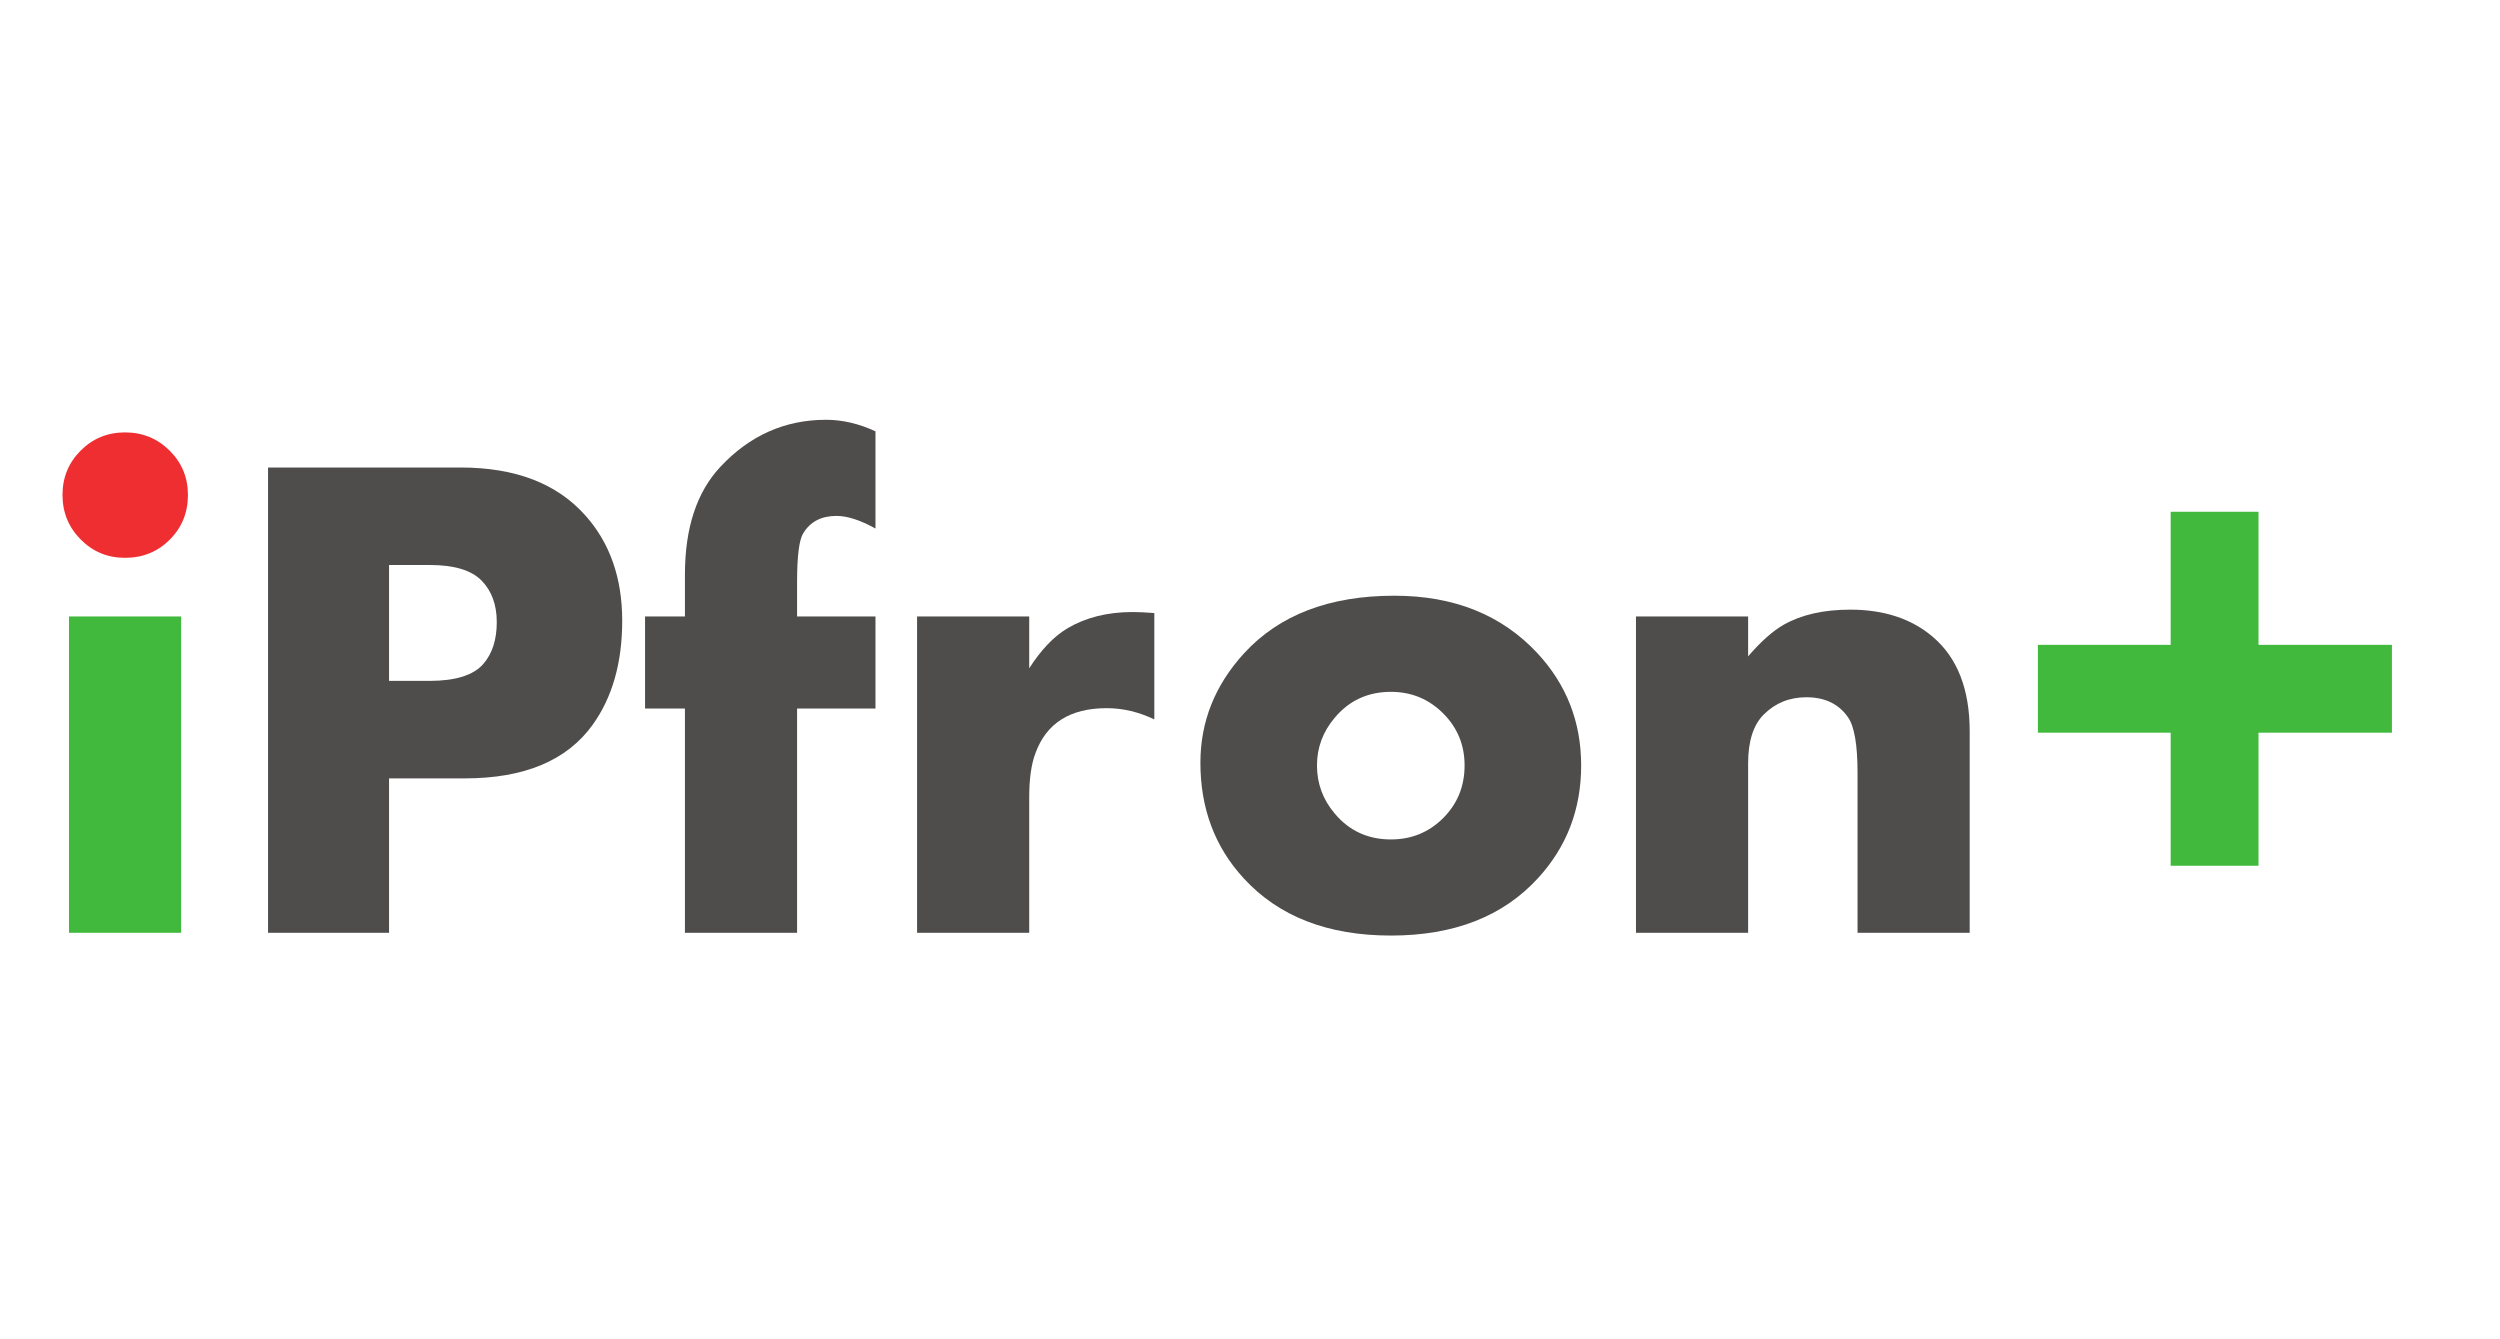 <?xml version="1.0" encoding="UTF-8" standalone="no"?>
<svg
   xmlns:dc="http://purl.org/dc/elements/1.1/"
   xmlns:cc="http://creativecommons.org/ns#"
   xmlns:rdf="http://www.w3.org/1999/02/22-rdf-syntax-ns#"
   xmlns:svg="http://www.w3.org/2000/svg"
   xmlns="http://www.w3.org/2000/svg"
   xmlns:sodipodi="http://sodipodi.sourceforge.net/DTD/sodipodi-0.dtd"
   xmlns:inkscape="http://www.inkscape.org/namespaces/inkscape"
   version="1.1"
   id="svg2"
   xml:space="preserve"
   width="280"
   height="150"
   viewBox="-10 0 400 80"
   sodipodi:docname="ipforn_final.eps"><defs id="defs6" /><g
     id="g10"
     inkscape:groupmode="layer"
     inkscape:label="ink_ext_XXXXXX"
     transform="matrix(1.333,0,0,-1.333,0,82.547)"><g
       id="g12"
       transform="scale(0.1)"><path
         d="m 150.566,528.871 c 0,-21.223 -7.285,-39.113 -21.832,-53.668 -14.55,-14.551 -32.441,-21.82 -53.656,-21.82 -20.953,0 -38.707,7.34 -53.25,22.027 C 7.273,490.102 0,507.922 0,528.871 c 0,20.945 7.273,38.699 21.828,53.25 14.543,14.551 32.297,21.828 53.25,21.828 20.941,0 38.762,-7.277 53.453,-21.828 14.692,-14.551 22.035,-32.305 22.035,-53.25"
         style="fill:#ef2e32;fill-opacity:1;fill-rule:nonzero;stroke:none"
         id="path14" /><path
         d="m 521.254,376.262 c 0,20.785 -6.086,37.41 -18.262,49.851 -12.176,12.453 -32.902,18.676 -62.187,18.676 h -48.84 V 305.68 h 48.433 c 31.465,0 53.079,6.836 64.852,20.515 10.668,12.317 16.004,29 16.004,50.067 z m 150.57,1.633 c 0,-50.411 -11.863,-92.098 -35.594,-125.067 C 605.398,210.043 554.258,188.66 482.797,188.66 H 391.965 V 3.32 H 246.715 V 561.809 h 231.172 c 65.73,0 115.648,-19.211 149.75,-57.629 29.457,-32.973 44.187,-75.063 44.187,-126.285"
         style="fill:#4f4c4c;fill-opacity:1;fill-rule:nonzero;stroke:none"
         id="path16" /><path
         d="M 975.824,272.539 H 881.719 V 3.32 H 747.109 V 272.539 h -47.871 v 110.469 h 47.871 v 50.328 c 0,55.91 14.18,99.012 42.547,129.293 35.192,37.641 77.469,56.457 126.844,56.457 19.637,0 39.414,-4.617 59.324,-13.856 V 488.57 c -18.191,10.086 -33.812,15.137 -46.847,15.137 -18.2,0 -31.512,-6.977 -39.922,-20.937 -4.895,-7.942 -7.336,-27.504 -7.336,-58.707 v -41.055 h 94.105 V 272.539"
         style="fill:#4f4c4c;fill-opacity:1;fill-rule:nonzero;stroke:none"
         id="path18" /><path
         d="m 1310.51,259.441 c -18.77,9.004 -37.81,13.504 -57.13,13.504 -44.06,0 -72.63,-18.14 -85.68,-54.414 -4.9,-13.09 -7.35,-30.687 -7.35,-52.785 V 3.32 H 1025.74 V 383.008 h 134.61 v -62.192 c 14.14,22.094 29.38,38.051 45.7,47.872 22.04,13.093 48.14,19.64 78.34,19.64 7.07,0 15.78,-0.406 26.12,-1.219 V 259.441"
         style="fill:#4f4c4c;fill-opacity:1;fill-rule:nonzero;stroke:none"
         id="path20" /><path
         d="m 1682.92,204.164 c 0,24.664 -8.63,45.559 -25.87,62.684 -17.24,17.129 -38.08,25.695 -62.51,25.695 -27.69,0 -50.23,-10.418 -67.61,-31.242 -14.12,-16.723 -21.18,-35.766 -21.18,-57.137 0,-21.648 7.06,-40.828 21.18,-57.543 17.38,-20.824 39.92,-31.246 67.61,-31.246 24.7,0 45.61,8.566 62.72,25.691 17.11,17.125 25.66,38.164 25.66,63.098 z m 139.93,0 c 0,-52.644 -17.32,-97.785 -51.97,-135.434 C 1728.88,22.91 1670.1,0 1594.54,0 c -75.83,0 -134.75,22.91 -176.75,68.731 -34.65,37.648 -51.96,83.882 -51.96,138.708 0,49.371 17.45,93.148 52.37,131.335 42.27,46.094 102.42,69.149 180.43,69.149 71.74,0 129.02,-23.055 171.85,-69.149 34.9,-37.64 52.37,-82.507 52.37,-134.609"
         style="fill:#4f4c4c;fill-opacity:1;fill-rule:nonzero;stroke:none"
         id="path22" /><path
         d="M 2289.2,3.32 H 2154.59 V 195.344 c 0,33.5 -3.8,55.695 -11.39,66.59 -11.11,16.07 -27.79,24.105 -50.01,24.105 -20.33,0 -37.41,-6.922 -51.23,-20.758 -12.48,-12.484 -18.71,-32.019 -18.71,-58.617 V 3.32 H 1888.64 V 383.008 h 134.61 v -47.867 c 15.52,18.004 29.82,30.683 42.9,38.047 21.23,12.003 47.8,18.003 79.66,18.003 40.85,0 74.07,-11.043 99.68,-33.14 29.14,-25.102 43.71,-62.742 43.71,-112.922 V 3.32"
         style="fill:#4f4c4c;fill-opacity:1;fill-rule:nonzero;stroke:none"
         id="path24" /><path
         d="M 2796.01,348.953 V 243.512 H 2635.87 V 83.785 H 2530.43 V 243.512 h -159.35 v 105.441 h 159.35 v 159.731 h 105.44 V 348.953 h 160.14"
         style="fill:#40b93c;fill-opacity:1;fill-rule:nonzero;stroke:none"
         id="path26" /><path
         d="M 142.383,3.32 H 7.773 V 383.008 H 142.383 V 3.32"
         style="fill:#40b93c;fill-opacity:1;fill-rule:nonzero;stroke:none"
         id="path28" /></g></g></svg>
